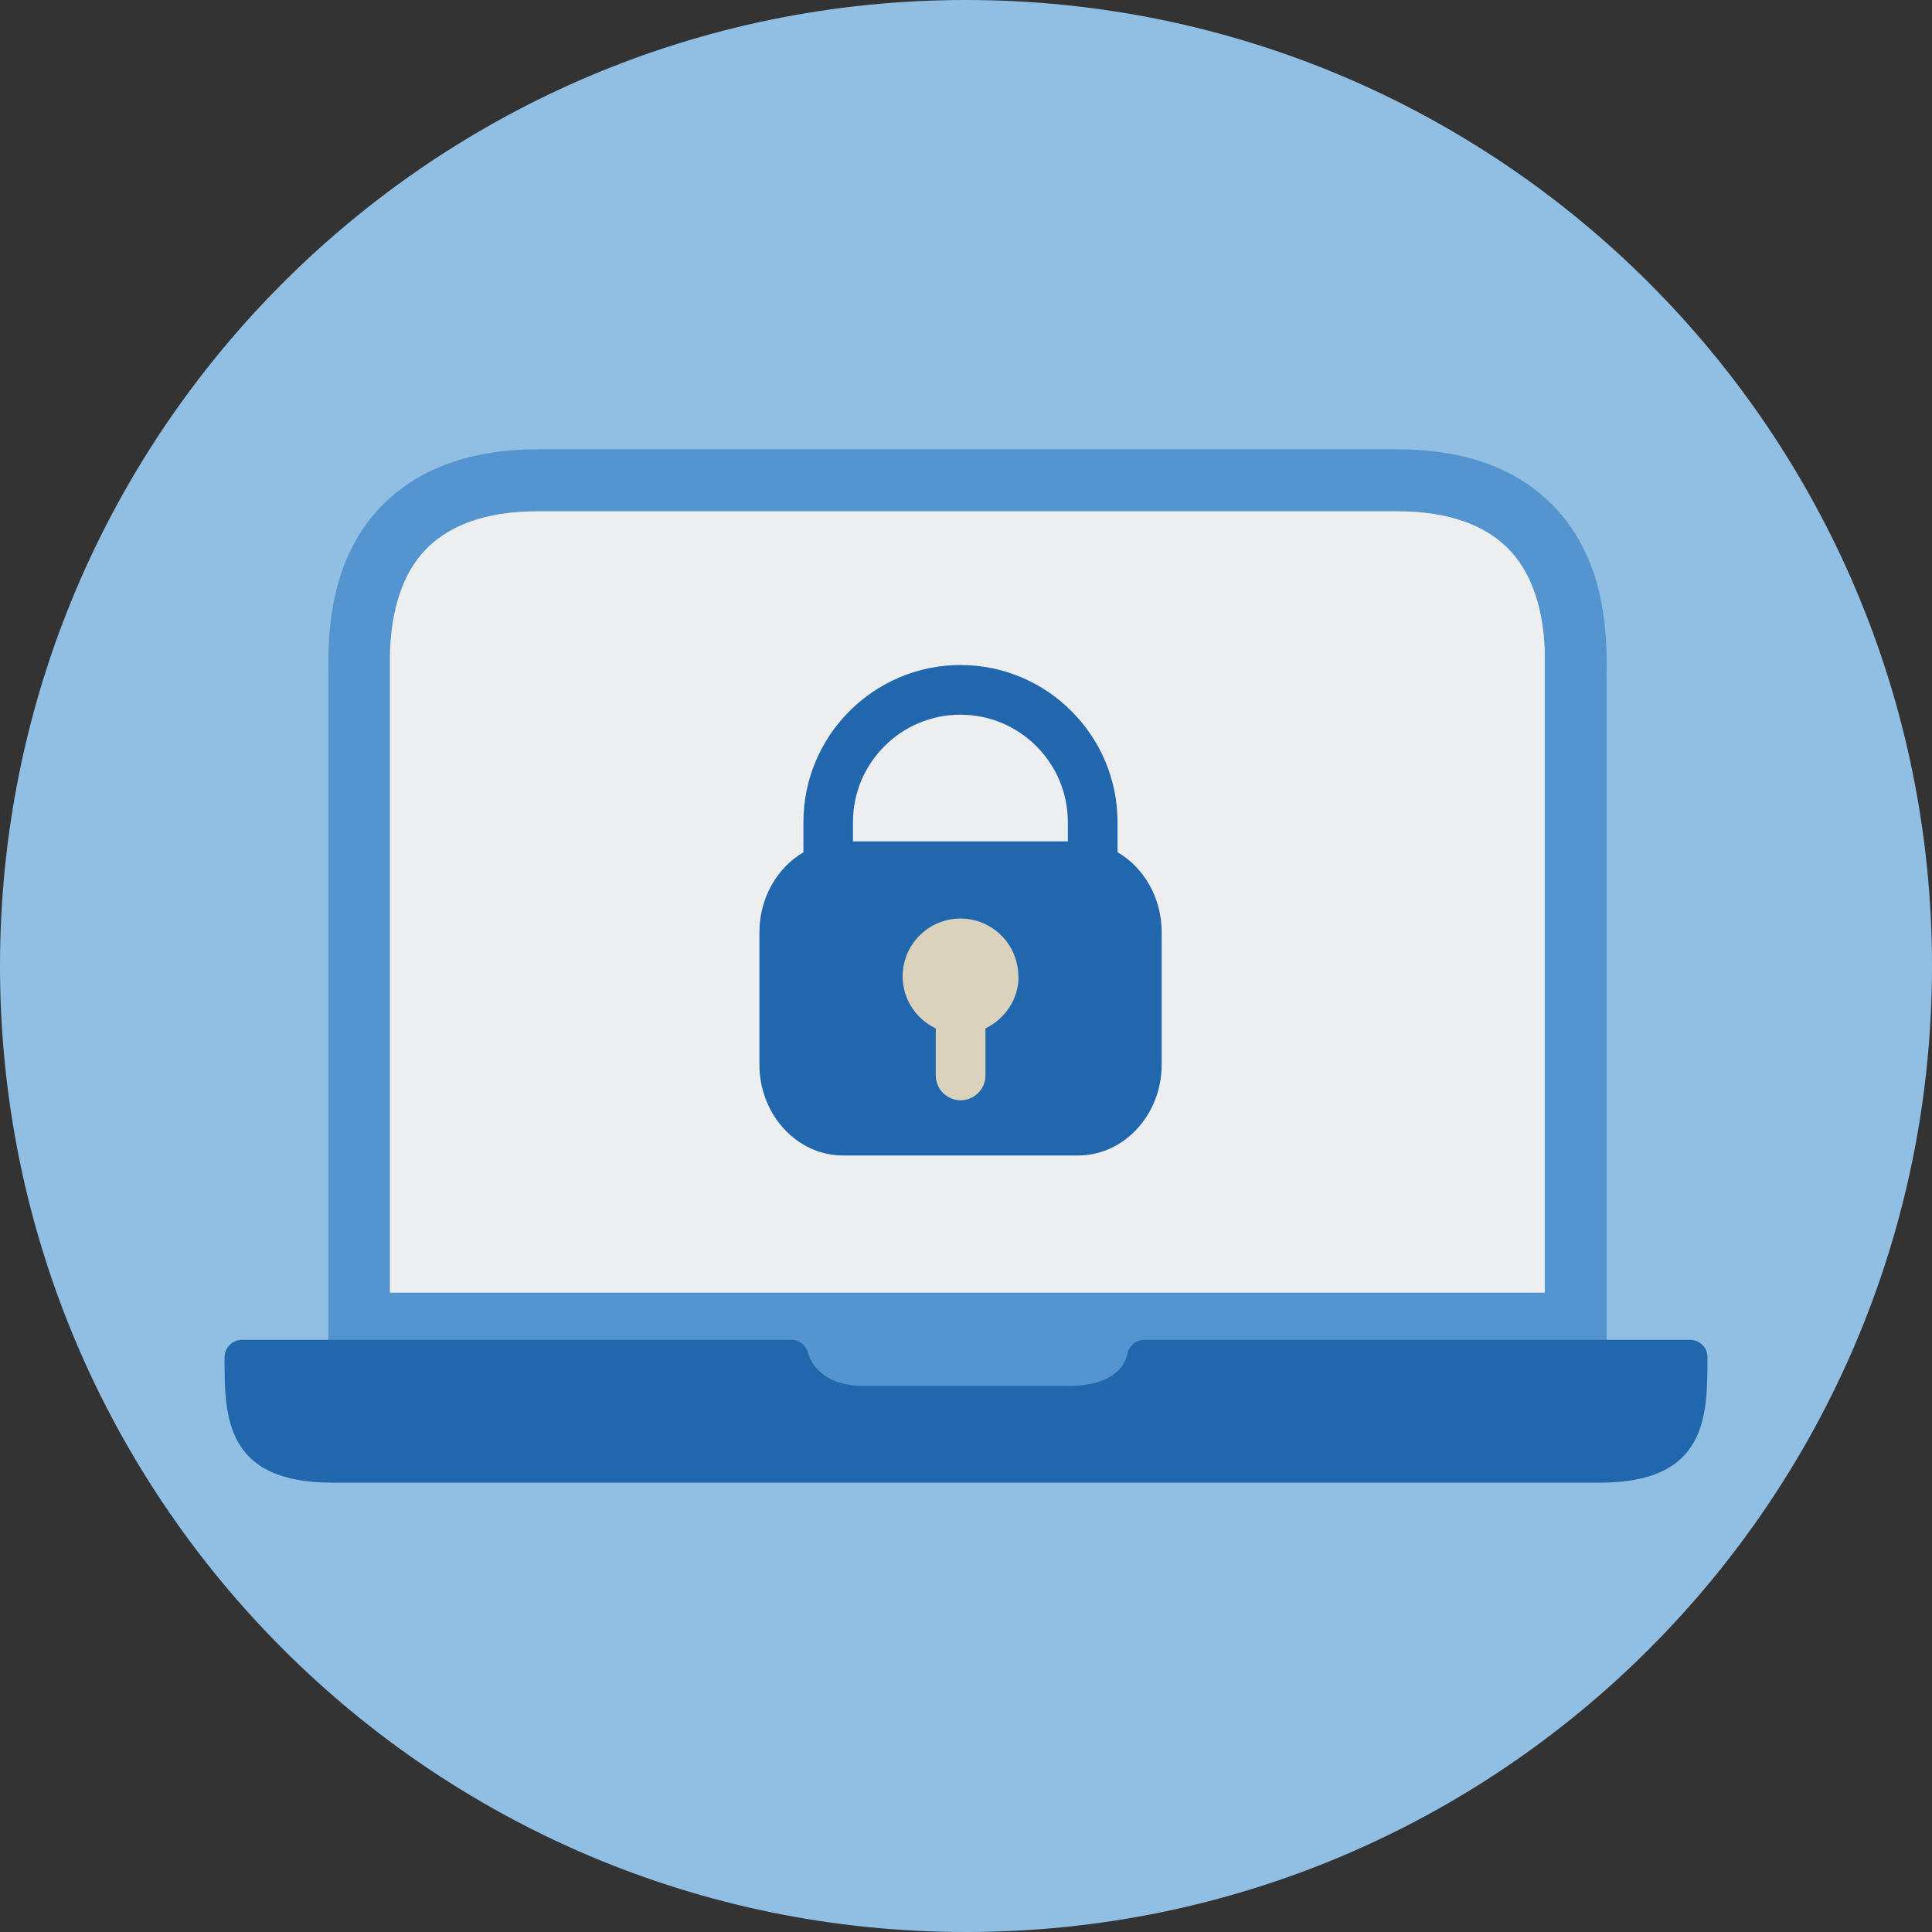 <?xml version="1.0" encoding="UTF-8"?><svg xmlns="http://www.w3.org/2000/svg" viewBox="0 0 140 140"><rect x="0" y="0" width="140" height="140" fill="#333333" stroke="none"/><defs><style>.h{fill:#eceeef;}.i{fill:#dad2bd;}.j{fill:#2167ae;}.k{fill:#5495cf;}.l{fill:#91bfe3;fill-rule:evenodd;}</style></defs><g id="a"/><g id="b"><g id="c"><g id="d" transform="translate(70, 70) rotate(90) translate(-70, -70) "><g id="e"><g id="f"><path class="l" d="M0,70.01C0,31.35,31.34,0,70,0s70,31.34,70,70-31.34,70-70,70S0,108.67,0,70.01Z"/></g></g></g></g></g><g id="g"><g><path class="k" d="M116.43,48.5c0-2.26,0-7.39-3.38-11.31-2.66-3.08-6.62-4.63-11.8-4.63H38.97c-5.17,0-9.14,1.56-11.8,4.63-3.38,3.91-3.38,9.05-3.38,11.31,0,.39,0,49.67,0,49.67h28.96v3.34h34.71v-3.34h28.96s0-49.27,0-49.67Zm-4.48,45.17H28.26s0-45.02,0-45.92c0-1.92,.31-5.31,2.33-7.63,1.76-2.03,4.58-3.06,8.37-3.06h62.28c3.79,0,6.61,1.03,8.37,3.06,2.02,2.32,2.34,5.7,2.33,7.63,0,.9,0,45.92,0,45.92Z"/><path class="h" d="M111.96,93.66H28.26s0-45.02,0-45.92c0-1.92,.31-5.31,2.33-7.63,1.76-2.03,4.58-3.06,8.37-3.06h62.28c3.79,0,6.61,1.03,8.37,3.06,2.02,2.32,2.34,5.7,2.33,7.63,0,.9,0,45.92,0,45.92Z"/><path class="j" d="M122.48,97.09h-39.57c-.62,0-1.14,.48-1.24,1.09-.04,.23-.46,2.25-4.24,2.25h-14.85c-3.32,0-3.96-2.13-4.02-2.36-.13-.57-.63-.98-1.22-.98H17.52c-.69,0-1.25,.57-1.25,1.26,0,4.26,0,9.09,7.81,9.09H115.92c7.81,0,7.81-4.83,7.81-9.1,0-.69-.56-1.25-1.25-1.25Z"/><path class="j" d="M80.98,61.76v-2.19c0-6.27-5.11-11.38-11.38-11.38s-11.38,5.11-11.38,11.38v2.19c-1.9,1.11-3.19,3.3-3.19,5.8v9.58c0,3.63,2.72,6.59,6.06,6.59h17.03c3.34,0,6.06-2.96,6.06-6.59v-9.58c0-2.51-1.29-4.69-3.19-5.8Zm-11.38-9.97c4.29,0,7.78,3.49,7.78,7.78v1.4h-15.57v-1.4c0-4.29,3.49-7.78,7.78-7.78Z"/><path class="i" d="M73.79,70.75c0-2.31-1.88-4.19-4.19-4.19s-4.19,1.88-4.19,4.19c0,1.67,.98,3.1,2.4,3.77v3.41c0,.99,.81,1.8,1.8,1.8s1.8-.81,1.8-1.8v-3.41c1.41-.68,2.4-2.11,2.4-3.77Z"/></g></g></svg>